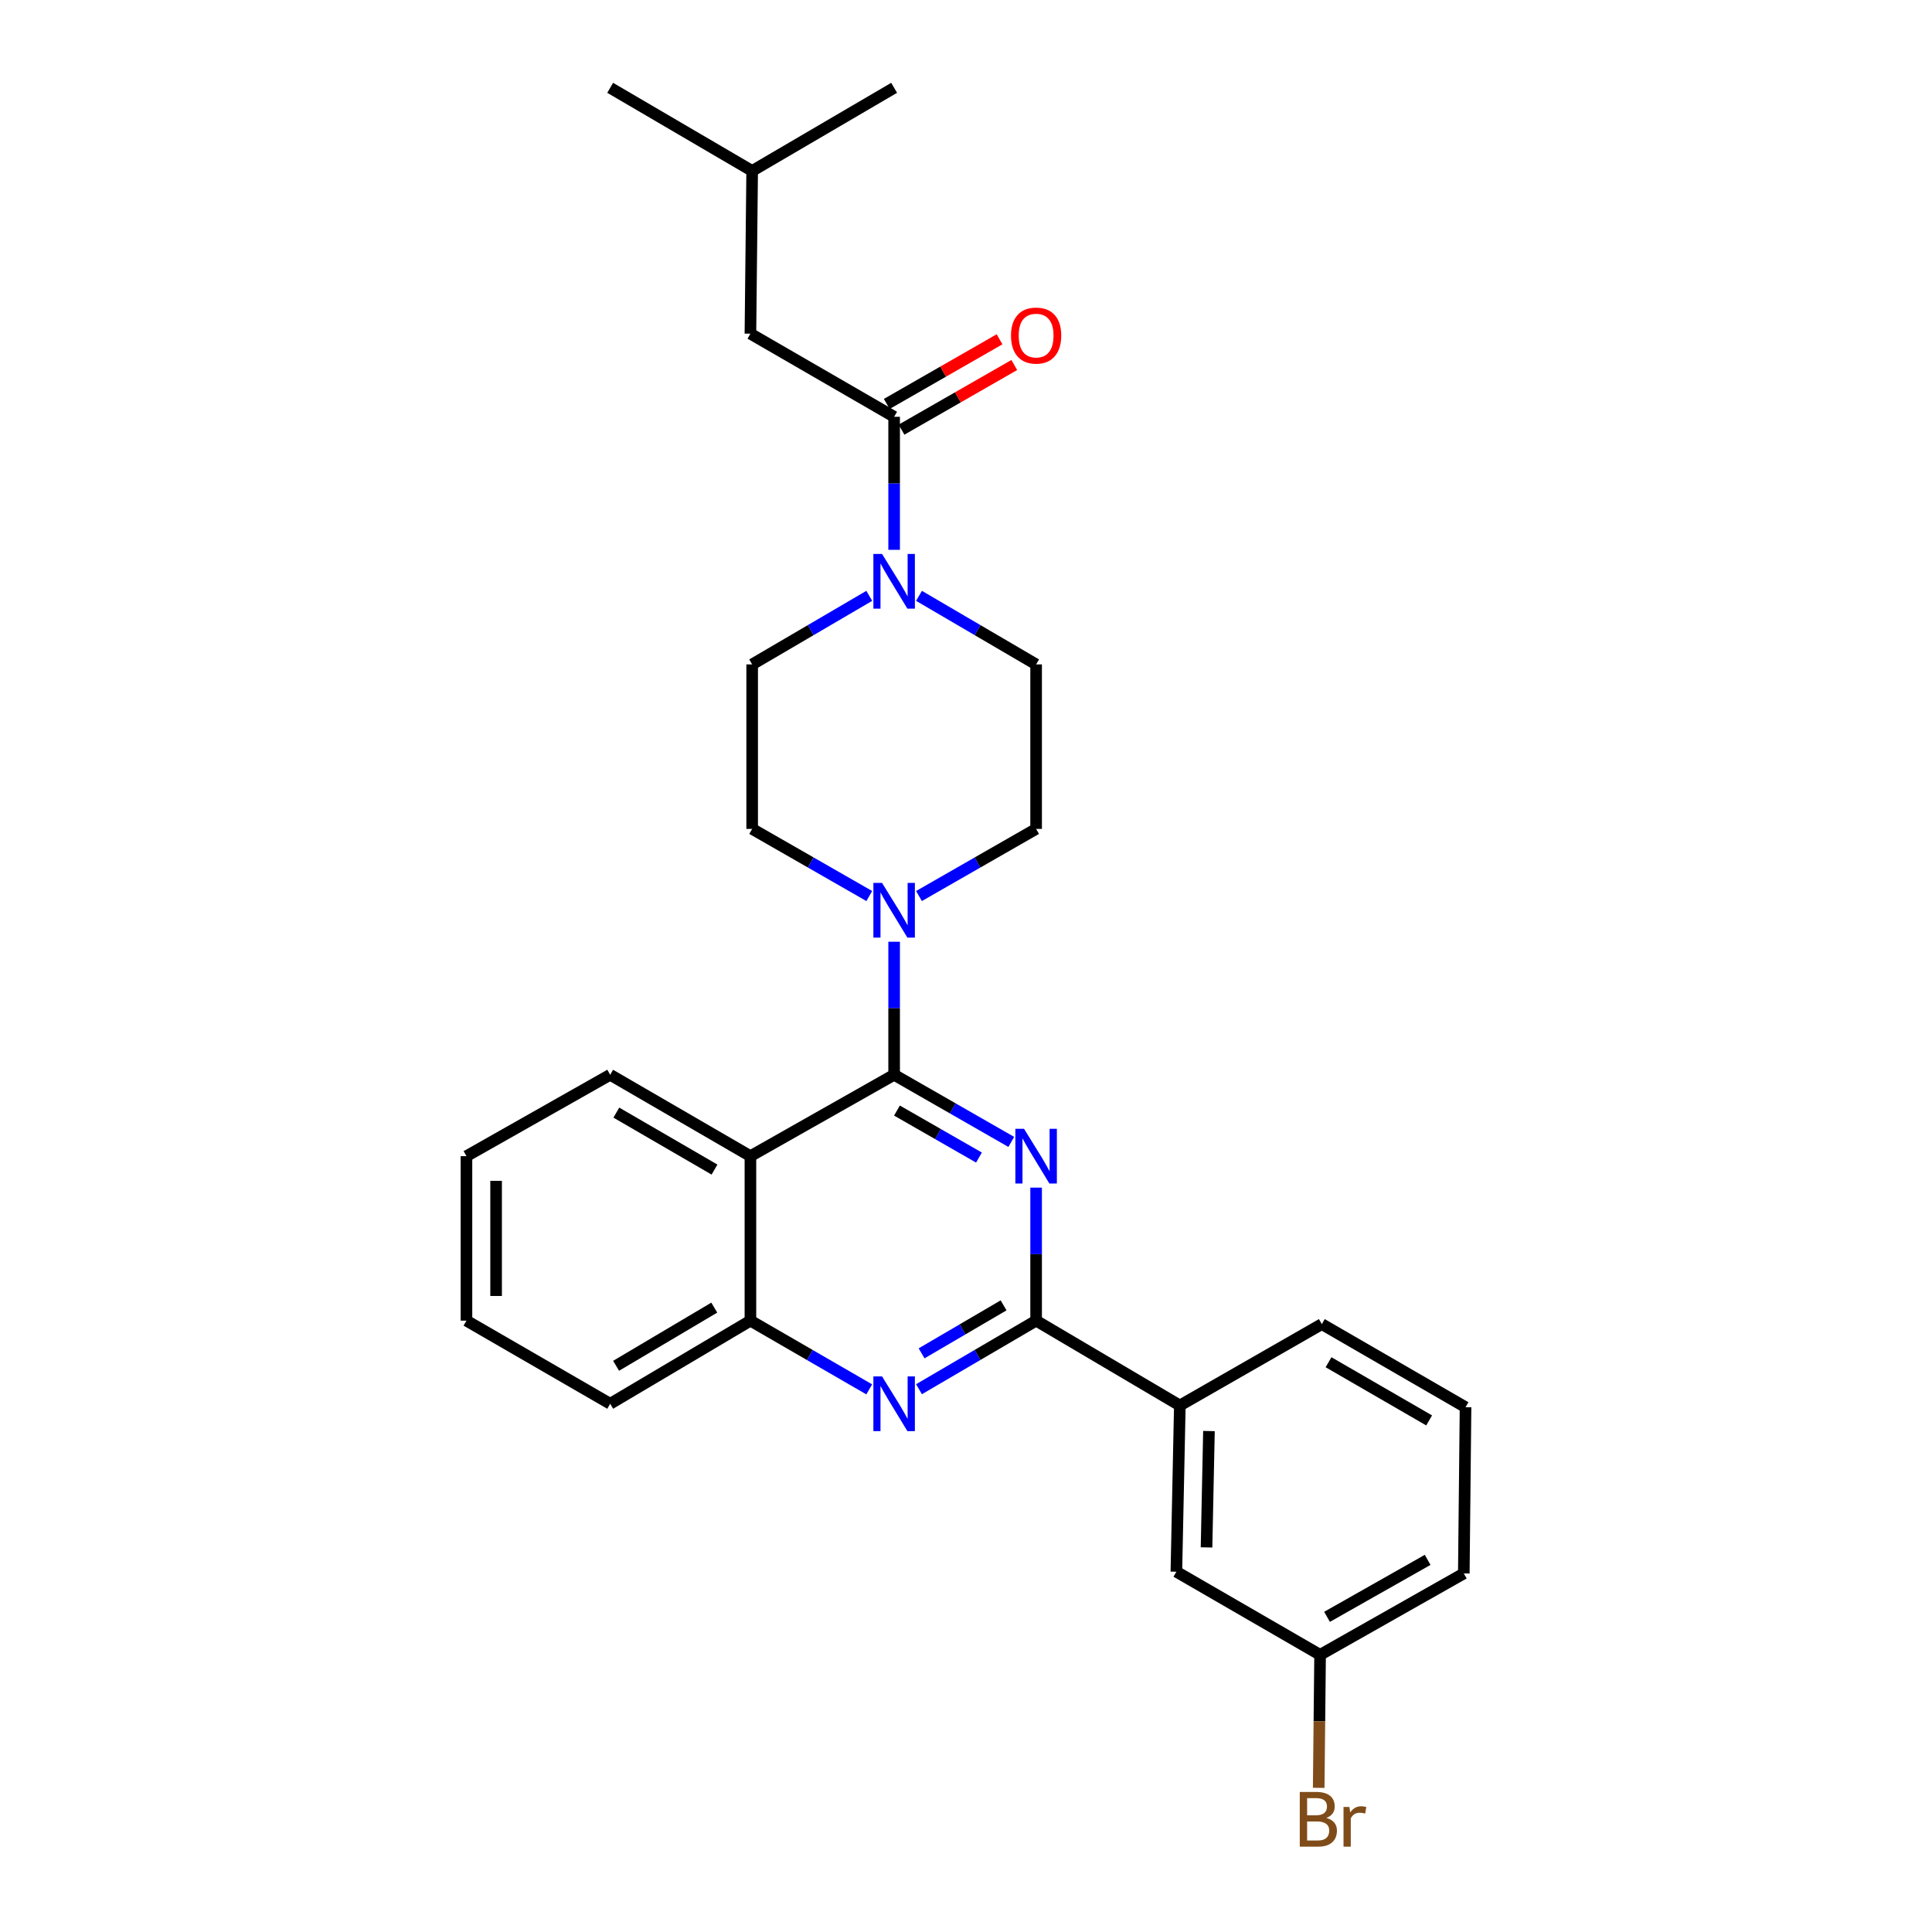 <?xml version='1.0' encoding='iso-8859-1'?>
<svg version='1.1' baseProfile='full'
              xmlns='http://www.w3.org/2000/svg'
                      xmlns:rdkit='http://www.rdkit.org/xml'
                      xmlns:xlink='http://www.w3.org/1999/xlink'
                  xml:space='preserve'
width='1000px' height='1000px' viewBox='0 0 1000 1000'>
<!-- END OF HEADER -->
<rect style='opacity:1.0;fill:#FFFFFF;stroke:none' width='1000' height='1000' x='0' y='0'> </rect>
<path class='bond-0' d='M 389.319,343.896 L 389.319,429.04' style='fill:none;fill-rule:evenodd;stroke:#000000;stroke-width:6px;stroke-linecap:butt;stroke-linejoin:miter;stroke-opacity:1' />
<path class='bond-1' d='M 389.319,343.896 L 419.626,326.154' style='fill:none;fill-rule:evenodd;stroke:#000000;stroke-width:6px;stroke-linecap:butt;stroke-linejoin:miter;stroke-opacity:1' />
<path class='bond-1' d='M 419.626,326.154 L 449.934,308.411' style='fill:none;fill-rule:evenodd;stroke:#0000FF;stroke-width:6px;stroke-linecap:butt;stroke-linejoin:miter;stroke-opacity:1' />
<path class='bond-2' d='M 389.319,429.04 L 419.632,446.414' style='fill:none;fill-rule:evenodd;stroke:#000000;stroke-width:6px;stroke-linecap:butt;stroke-linejoin:miter;stroke-opacity:1' />
<path class='bond-2' d='M 419.632,446.414 L 449.945,463.787' style='fill:none;fill-rule:evenodd;stroke:#0000FF;stroke-width:6px;stroke-linecap:butt;stroke-linejoin:miter;stroke-opacity:1' />
<path class='bond-3' d='M 462.802,487.445 L 462.802,521.872' style='fill:none;fill-rule:evenodd;stroke:#0000FF;stroke-width:6px;stroke-linecap:butt;stroke-linejoin:miter;stroke-opacity:1' />
<path class='bond-3' d='M 462.802,521.872 L 462.802,556.3' style='fill:none;fill-rule:evenodd;stroke:#000000;stroke-width:6px;stroke-linecap:butt;stroke-linejoin:miter;stroke-opacity:1' />
<path class='bond-4' d='M 475.66,463.788 L 505.977,446.414' style='fill:none;fill-rule:evenodd;stroke:#0000FF;stroke-width:6px;stroke-linecap:butt;stroke-linejoin:miter;stroke-opacity:1' />
<path class='bond-4' d='M 505.977,446.414 L 536.294,429.04' style='fill:none;fill-rule:evenodd;stroke:#000000;stroke-width:6px;stroke-linecap:butt;stroke-linejoin:miter;stroke-opacity:1' />
<path class='bond-5' d='M 536.294,429.04 L 536.294,343.896' style='fill:none;fill-rule:evenodd;stroke:#000000;stroke-width:6px;stroke-linecap:butt;stroke-linejoin:miter;stroke-opacity:1' />
<path class='bond-6' d='M 536.294,343.896 L 505.983,326.153' style='fill:none;fill-rule:evenodd;stroke:#000000;stroke-width:6px;stroke-linecap:butt;stroke-linejoin:miter;stroke-opacity:1' />
<path class='bond-6' d='M 505.983,326.153 L 475.671,308.41' style='fill:none;fill-rule:evenodd;stroke:#0000FF;stroke-width:6px;stroke-linecap:butt;stroke-linejoin:miter;stroke-opacity:1' />
<path class='bond-7' d='M 462.802,284.589 L 462.802,250.161' style='fill:none;fill-rule:evenodd;stroke:#0000FF;stroke-width:6px;stroke-linecap:butt;stroke-linejoin:miter;stroke-opacity:1' />
<path class='bond-7' d='M 462.802,250.161 L 462.802,215.733' style='fill:none;fill-rule:evenodd;stroke:#000000;stroke-width:6px;stroke-linecap:butt;stroke-linejoin:miter;stroke-opacity:1' />
<path class='bond-8' d='M 466.617,222.389 L 495.804,205.659' style='fill:none;fill-rule:evenodd;stroke:#000000;stroke-width:6px;stroke-linecap:butt;stroke-linejoin:miter;stroke-opacity:1' />
<path class='bond-8' d='M 495.804,205.659 L 524.991,188.93' style='fill:none;fill-rule:evenodd;stroke:#FF0000;stroke-width:6px;stroke-linecap:butt;stroke-linejoin:miter;stroke-opacity:1' />
<path class='bond-8' d='M 458.987,209.078 L 488.175,192.348' style='fill:none;fill-rule:evenodd;stroke:#000000;stroke-width:6px;stroke-linecap:butt;stroke-linejoin:miter;stroke-opacity:1' />
<path class='bond-8' d='M 488.175,192.348 L 517.362,175.619' style='fill:none;fill-rule:evenodd;stroke:#FF0000;stroke-width:6px;stroke-linecap:butt;stroke-linejoin:miter;stroke-opacity:1' />
<path class='bond-9' d='M 462.802,215.733 L 388.416,172.714' style='fill:none;fill-rule:evenodd;stroke:#000000;stroke-width:6px;stroke-linecap:butt;stroke-linejoin:miter;stroke-opacity:1' />
<path class='bond-10' d='M 388.416,172.714 L 389.319,88.474' style='fill:none;fill-rule:evenodd;stroke:#000000;stroke-width:6px;stroke-linecap:butt;stroke-linejoin:miter;stroke-opacity:1' />
<path class='bond-11' d='M 241.441,598.424 L 241.441,683.568' style='fill:none;fill-rule:evenodd;stroke:#000000;stroke-width:6px;stroke-linecap:butt;stroke-linejoin:miter;stroke-opacity:1' />
<path class='bond-11' d='M 256.783,611.196 L 256.783,670.796' style='fill:none;fill-rule:evenodd;stroke:#000000;stroke-width:6px;stroke-linecap:butt;stroke-linejoin:miter;stroke-opacity:1' />
<path class='bond-12' d='M 241.441,598.424 L 315.827,556.3' style='fill:none;fill-rule:evenodd;stroke:#000000;stroke-width:6px;stroke-linecap:butt;stroke-linejoin:miter;stroke-opacity:1' />
<path class='bond-13' d='M 241.441,683.568 L 315.827,726.587' style='fill:none;fill-rule:evenodd;stroke:#000000;stroke-width:6px;stroke-linecap:butt;stroke-linejoin:miter;stroke-opacity:1' />
<path class='bond-14' d='M 315.827,726.587 L 388.416,683.568' style='fill:none;fill-rule:evenodd;stroke:#000000;stroke-width:6px;stroke-linecap:butt;stroke-linejoin:miter;stroke-opacity:1' />
<path class='bond-14' d='M 318.893,706.935 L 369.705,676.822' style='fill:none;fill-rule:evenodd;stroke:#000000;stroke-width:6px;stroke-linecap:butt;stroke-linejoin:miter;stroke-opacity:1' />
<path class='bond-15' d='M 315.827,556.3 L 388.416,598.424' style='fill:none;fill-rule:evenodd;stroke:#000000;stroke-width:6px;stroke-linecap:butt;stroke-linejoin:miter;stroke-opacity:1' />
<path class='bond-15' d='M 319.015,575.888 L 369.827,605.375' style='fill:none;fill-rule:evenodd;stroke:#000000;stroke-width:6px;stroke-linecap:butt;stroke-linejoin:miter;stroke-opacity:1' />
<path class='bond-16' d='M 388.416,598.424 L 388.416,683.568' style='fill:none;fill-rule:evenodd;stroke:#000000;stroke-width:6px;stroke-linecap:butt;stroke-linejoin:miter;stroke-opacity:1' />
<path class='bond-17' d='M 388.416,598.424 L 462.802,556.3' style='fill:none;fill-rule:evenodd;stroke:#000000;stroke-width:6px;stroke-linecap:butt;stroke-linejoin:miter;stroke-opacity:1' />
<path class='bond-18' d='M 388.416,683.568 L 419.165,701.351' style='fill:none;fill-rule:evenodd;stroke:#000000;stroke-width:6px;stroke-linecap:butt;stroke-linejoin:miter;stroke-opacity:1' />
<path class='bond-18' d='M 419.165,701.351 L 449.914,719.134' style='fill:none;fill-rule:evenodd;stroke:#0000FF;stroke-width:6px;stroke-linecap:butt;stroke-linejoin:miter;stroke-opacity:1' />
<path class='bond-19' d='M 475.671,719.054 L 505.983,701.311' style='fill:none;fill-rule:evenodd;stroke:#0000FF;stroke-width:6px;stroke-linecap:butt;stroke-linejoin:miter;stroke-opacity:1' />
<path class='bond-19' d='M 505.983,701.311 L 536.294,683.568' style='fill:none;fill-rule:evenodd;stroke:#000000;stroke-width:6px;stroke-linecap:butt;stroke-linejoin:miter;stroke-opacity:1' />
<path class='bond-19' d='M 477.014,700.49 L 498.232,688.07' style='fill:none;fill-rule:evenodd;stroke:#0000FF;stroke-width:6px;stroke-linecap:butt;stroke-linejoin:miter;stroke-opacity:1' />
<path class='bond-19' d='M 498.232,688.07 L 519.45,675.65' style='fill:none;fill-rule:evenodd;stroke:#000000;stroke-width:6px;stroke-linecap:butt;stroke-linejoin:miter;stroke-opacity:1' />
<path class='bond-20' d='M 536.294,683.568 L 536.294,649.14' style='fill:none;fill-rule:evenodd;stroke:#000000;stroke-width:6px;stroke-linecap:butt;stroke-linejoin:miter;stroke-opacity:1' />
<path class='bond-20' d='M 536.294,649.14 L 536.294,614.713' style='fill:none;fill-rule:evenodd;stroke:#0000FF;stroke-width:6px;stroke-linecap:butt;stroke-linejoin:miter;stroke-opacity:1' />
<path class='bond-21' d='M 536.294,683.568 L 610.681,727.482' style='fill:none;fill-rule:evenodd;stroke:#000000;stroke-width:6px;stroke-linecap:butt;stroke-linejoin:miter;stroke-opacity:1' />
<path class='bond-22' d='M 523.436,591.054 L 493.119,573.677' style='fill:none;fill-rule:evenodd;stroke:#0000FF;stroke-width:6px;stroke-linecap:butt;stroke-linejoin:miter;stroke-opacity:1' />
<path class='bond-22' d='M 493.119,573.677 L 462.802,556.3' style='fill:none;fill-rule:evenodd;stroke:#000000;stroke-width:6px;stroke-linecap:butt;stroke-linejoin:miter;stroke-opacity:1' />
<path class='bond-22' d='M 506.712,599.152 L 485.49,586.988' style='fill:none;fill-rule:evenodd;stroke:#0000FF;stroke-width:6px;stroke-linecap:butt;stroke-linejoin:miter;stroke-opacity:1' />
<path class='bond-22' d='M 485.49,586.988 L 464.268,574.824' style='fill:none;fill-rule:evenodd;stroke:#000000;stroke-width:6px;stroke-linecap:butt;stroke-linejoin:miter;stroke-opacity:1' />
<path class='bond-23' d='M 610.681,727.482 L 608.891,813.521' style='fill:none;fill-rule:evenodd;stroke:#000000;stroke-width:6px;stroke-linecap:butt;stroke-linejoin:miter;stroke-opacity:1' />
<path class='bond-23' d='M 625.752,740.707 L 624.499,800.934' style='fill:none;fill-rule:evenodd;stroke:#000000;stroke-width:6px;stroke-linecap:butt;stroke-linejoin:miter;stroke-opacity:1' />
<path class='bond-24' d='M 610.681,727.482 L 684.173,685.358' style='fill:none;fill-rule:evenodd;stroke:#000000;stroke-width:6px;stroke-linecap:butt;stroke-linejoin:miter;stroke-opacity:1' />
<path class='bond-25' d='M 608.891,813.521 L 683.278,856.54' style='fill:none;fill-rule:evenodd;stroke:#000000;stroke-width:6px;stroke-linecap:butt;stroke-linejoin:miter;stroke-opacity:1' />
<path class='bond-26' d='M 683.278,856.54 L 682.916,890.963' style='fill:none;fill-rule:evenodd;stroke:#000000;stroke-width:6px;stroke-linecap:butt;stroke-linejoin:miter;stroke-opacity:1' />
<path class='bond-26' d='M 682.916,890.963 L 682.554,925.387' style='fill:none;fill-rule:evenodd;stroke:#7F4C19;stroke-width:6px;stroke-linecap:butt;stroke-linejoin:miter;stroke-opacity:1' />
<path class='bond-27' d='M 683.278,856.54 L 757.664,814.416' style='fill:none;fill-rule:evenodd;stroke:#000000;stroke-width:6px;stroke-linecap:butt;stroke-linejoin:miter;stroke-opacity:1' />
<path class='bond-27' d='M 686.875,836.871 L 738.946,807.384' style='fill:none;fill-rule:evenodd;stroke:#000000;stroke-width:6px;stroke-linecap:butt;stroke-linejoin:miter;stroke-opacity:1' />
<path class='bond-28' d='M 684.173,685.358 L 758.559,728.377' style='fill:none;fill-rule:evenodd;stroke:#000000;stroke-width:6px;stroke-linecap:butt;stroke-linejoin:miter;stroke-opacity:1' />
<path class='bond-28' d='M 687.65,705.092 L 739.72,735.206' style='fill:none;fill-rule:evenodd;stroke:#000000;stroke-width:6px;stroke-linecap:butt;stroke-linejoin:miter;stroke-opacity:1' />
<path class='bond-29' d='M 758.559,728.377 L 757.664,814.416' style='fill:none;fill-rule:evenodd;stroke:#000000;stroke-width:6px;stroke-linecap:butt;stroke-linejoin:miter;stroke-opacity:1' />
<path class='bond-30' d='M 389.319,88.474 L 315.827,45.455' style='fill:none;fill-rule:evenodd;stroke:#000000;stroke-width:6px;stroke-linecap:butt;stroke-linejoin:miter;stroke-opacity:1' />
<path class='bond-31' d='M 389.319,88.474 L 462.802,45.455' style='fill:none;fill-rule:evenodd;stroke:#000000;stroke-width:6px;stroke-linecap:butt;stroke-linejoin:miter;stroke-opacity:1' />
<path  class='atom-2' d='M 456.542 456.996
L 465.822 471.996
Q 466.742 473.476, 468.222 476.156
Q 469.702 478.836, 469.782 478.996
L 469.782 456.996
L 473.542 456.996
L 473.542 485.316
L 469.662 485.316
L 459.702 468.916
Q 458.542 466.996, 457.302 464.796
Q 456.102 462.596, 455.742 461.916
L 455.742 485.316
L 452.062 485.316
L 452.062 456.996
L 456.542 456.996
' fill='#0000FF'/>
<path  class='atom-5' d='M 456.542 286.717
L 465.822 301.717
Q 466.742 303.197, 468.222 305.877
Q 469.702 308.557, 469.782 308.717
L 469.782 286.717
L 473.542 286.717
L 473.542 315.037
L 469.662 315.037
L 459.702 298.637
Q 458.542 296.717, 457.302 294.517
Q 456.102 292.317, 455.742 291.637
L 455.742 315.037
L 452.062 315.037
L 452.062 286.717
L 456.542 286.717
' fill='#0000FF'/>
<path  class='atom-7' d='M 523.294 173.689
Q 523.294 166.889, 526.654 163.089
Q 530.014 159.289, 536.294 159.289
Q 542.574 159.289, 545.934 163.089
Q 549.294 166.889, 549.294 173.689
Q 549.294 180.569, 545.894 184.489
Q 542.494 188.369, 536.294 188.369
Q 530.054 188.369, 526.654 184.489
Q 523.294 180.609, 523.294 173.689
M 536.294 185.169
Q 540.614 185.169, 542.934 182.289
Q 545.294 179.369, 545.294 173.689
Q 545.294 168.129, 542.934 165.329
Q 540.614 162.489, 536.294 162.489
Q 531.974 162.489, 529.614 165.289
Q 527.294 168.089, 527.294 173.689
Q 527.294 179.409, 529.614 182.289
Q 531.974 185.169, 536.294 185.169
' fill='#FF0000'/>
<path  class='atom-15' d='M 456.542 712.427
L 465.822 727.427
Q 466.742 728.907, 468.222 731.587
Q 469.702 734.267, 469.782 734.427
L 469.782 712.427
L 473.542 712.427
L 473.542 740.747
L 469.662 740.747
L 459.702 724.347
Q 458.542 722.427, 457.302 720.227
Q 456.102 718.027, 455.742 717.347
L 455.742 740.747
L 452.062 740.747
L 452.062 712.427
L 456.542 712.427
' fill='#0000FF'/>
<path  class='atom-17' d='M 530.034 584.264
L 539.314 599.264
Q 540.234 600.744, 541.714 603.424
Q 543.194 606.104, 543.274 606.264
L 543.274 584.264
L 547.034 584.264
L 547.034 612.584
L 543.154 612.584
L 533.194 596.184
Q 532.034 594.264, 530.794 592.064
Q 529.594 589.864, 529.234 589.184
L 529.234 612.584
L 525.554 612.584
L 525.554 584.264
L 530.034 584.264
' fill='#0000FF'/>
<path  class='atom-22' d='M 686.523 940.955
Q 689.243 941.715, 690.603 943.395
Q 692.003 945.035, 692.003 947.475
Q 692.003 951.395, 689.483 953.635
Q 687.003 955.835, 682.283 955.835
L 672.763 955.835
L 672.763 927.515
L 681.123 927.515
Q 685.963 927.515, 688.403 929.475
Q 690.843 931.435, 690.843 935.035
Q 690.843 939.315, 686.523 940.955
M 676.563 930.715
L 676.563 939.595
L 681.123 939.595
Q 683.923 939.595, 685.363 938.475
Q 686.843 937.315, 686.843 935.035
Q 686.843 930.715, 681.123 930.715
L 676.563 930.715
M 682.283 952.635
Q 685.043 952.635, 686.523 951.315
Q 688.003 949.995, 688.003 947.475
Q 688.003 945.155, 686.363 943.995
Q 684.763 942.795, 681.683 942.795
L 676.563 942.795
L 676.563 952.635
L 682.283 952.635
' fill='#7F4C19'/>
<path  class='atom-22' d='M 698.443 935.275
L 698.883 938.115
Q 701.043 934.915, 704.563 934.915
Q 705.683 934.915, 707.203 935.315
L 706.603 938.675
Q 704.883 938.275, 703.923 938.275
Q 702.243 938.275, 701.123 938.955
Q 700.043 939.595, 699.163 941.155
L 699.163 955.835
L 695.403 955.835
L 695.403 935.275
L 698.443 935.275
' fill='#7F4C19'/>
</svg>
